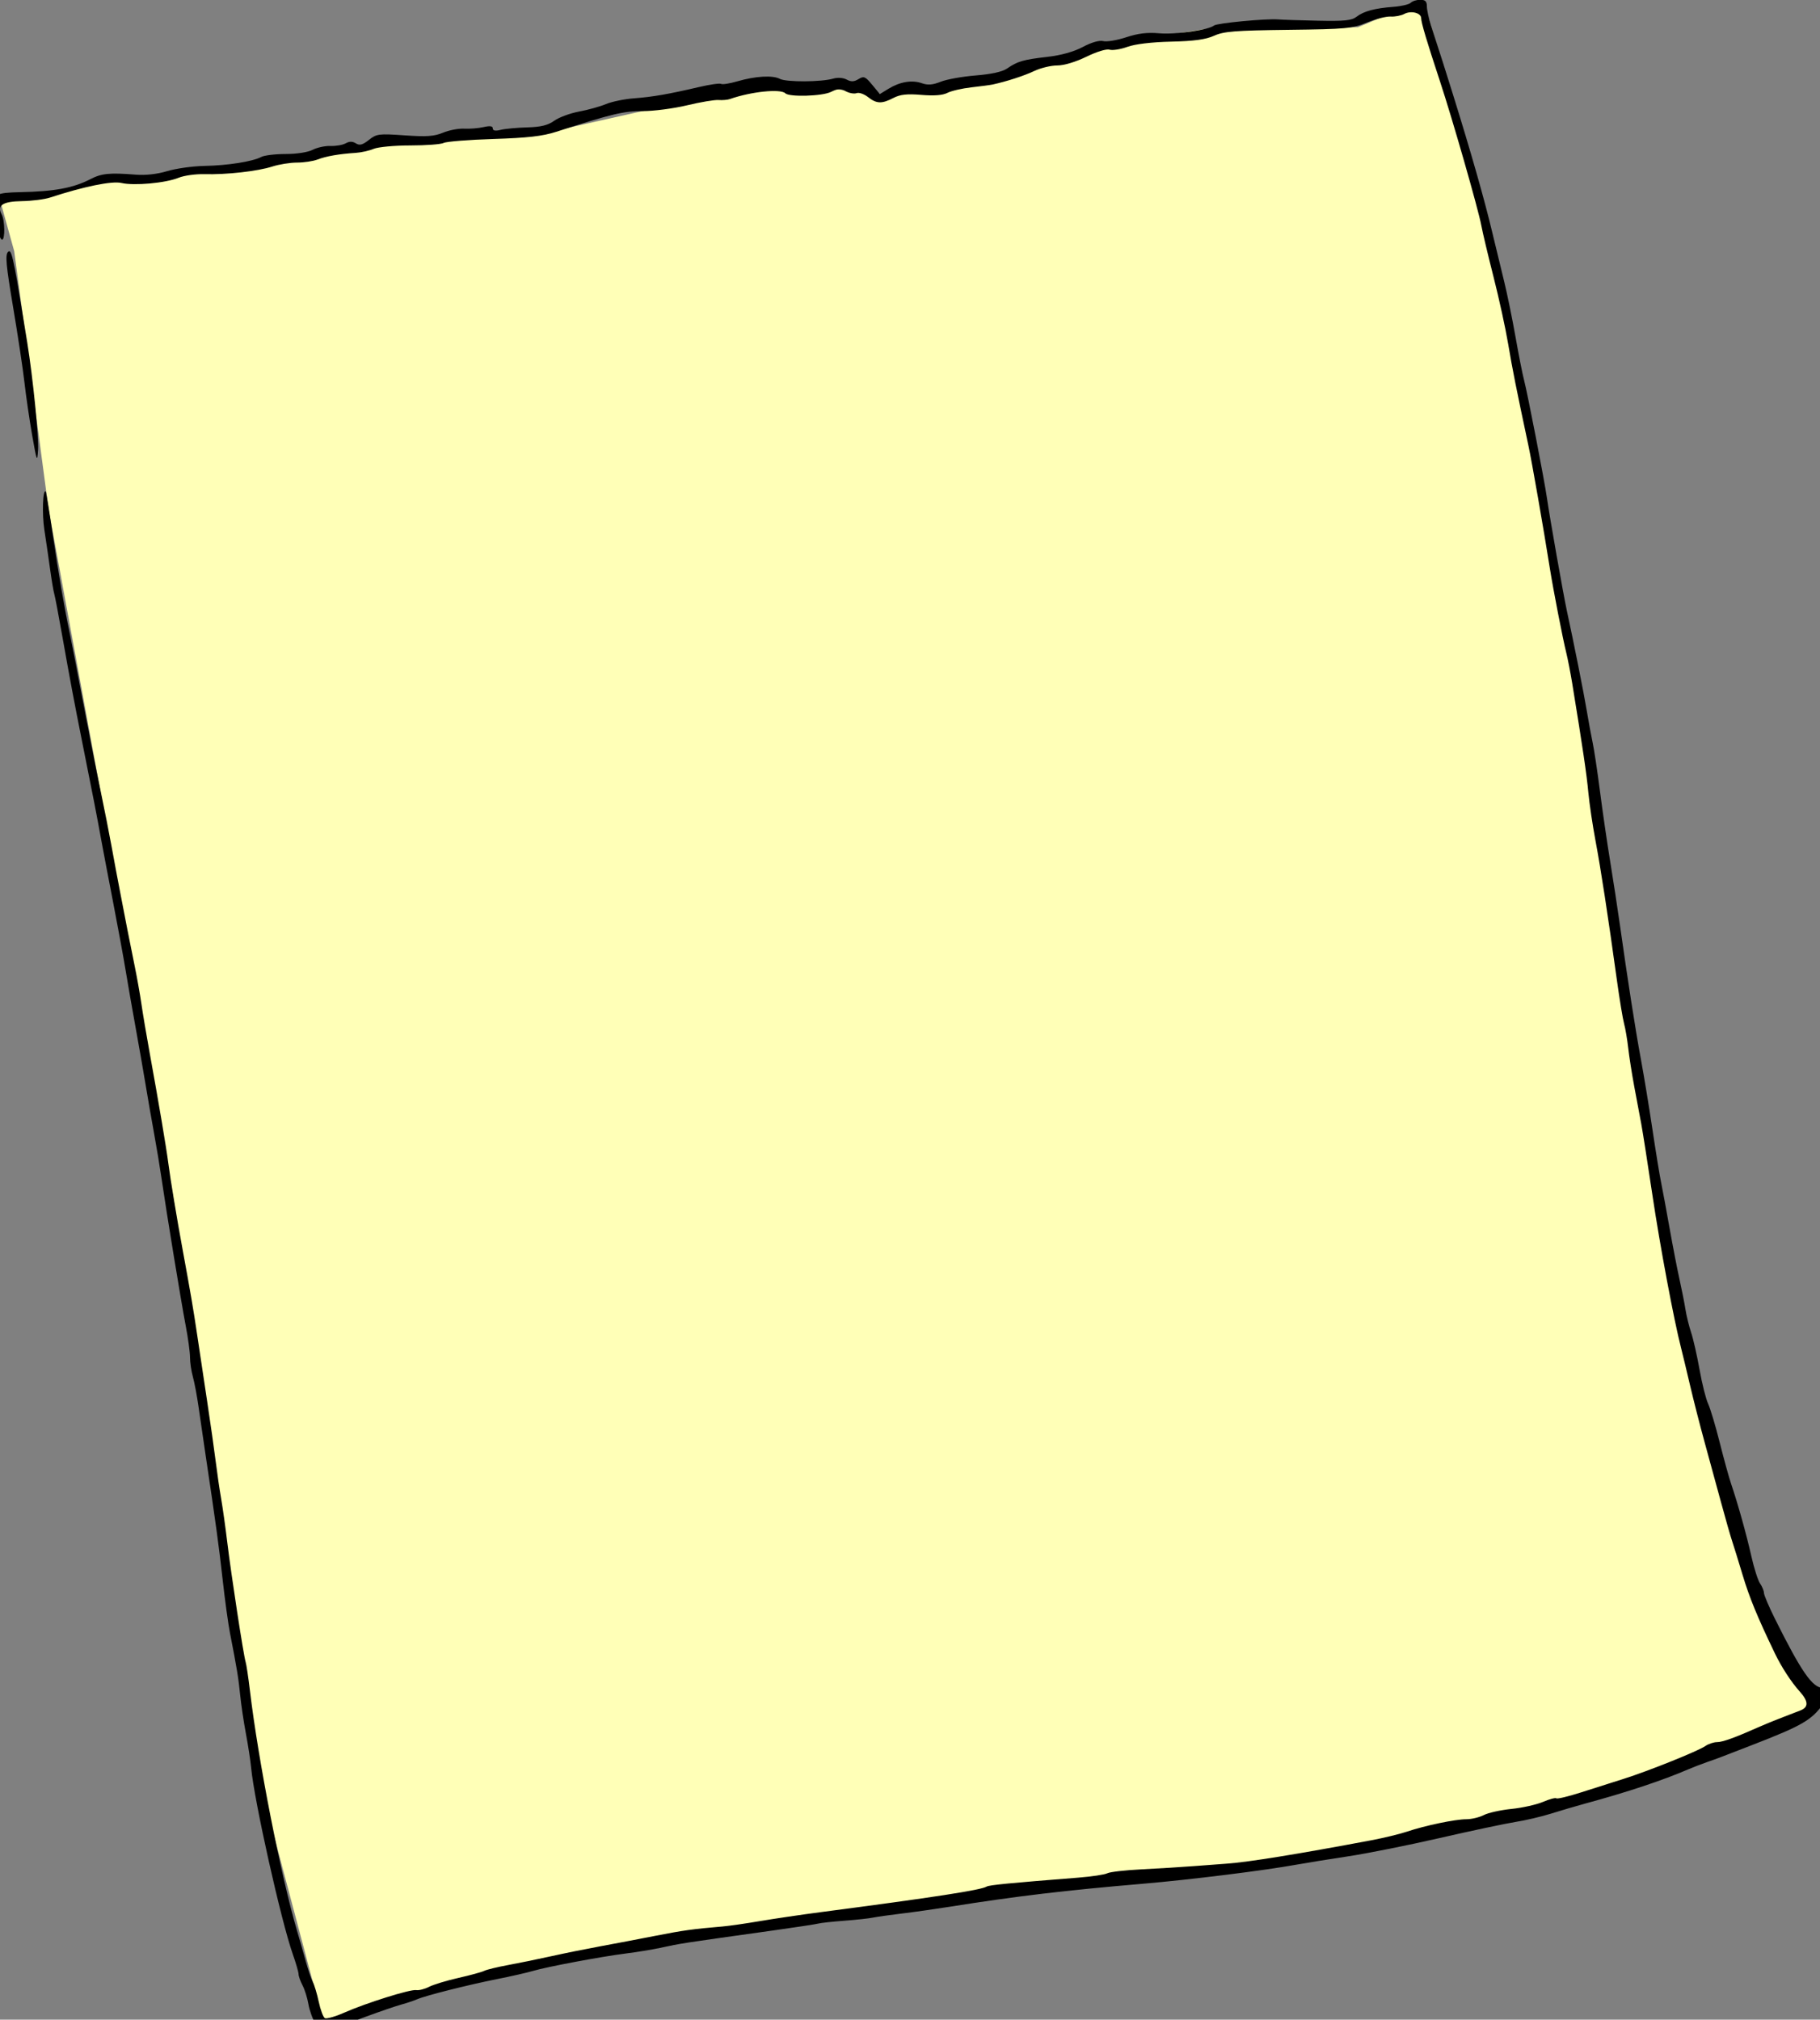 <?xml version="1.0" encoding="UTF-8"?>
<svg width="168.84mm" height="187.38mm" version="1.1" viewBox="0 0 168.84 187.38" xmlns="http://www.w3.org/2000/svg">
<rect x="0" y="0" width="168.84" height="187.38" fill="#808080" stroke="none"/>
<g transform="translate(289.27 13.678)">
<path d="m-276.35 79.327-8.412-45.75-3.192-23.961-1.322-4.761 4.924-0.615 6.155-1.436 11.284-0.615 14.156-2.667 14.771-1.026 20.105-4.513 10.558 1.075 8.932-1.075 15.387-4.103 9.232-1.436 2.872 0.41h7.591l6.045-2.53 1.751 5.608 6.77 26.465 5.95 31.184 7.181 46.161 3.283 16.002 4.513 18.875 4.924 10.463 2.462 3.077-3.077 2.052-21.131 7.386-24.619 5.334-18.669 2.052-21.747 2.667-21.131 2.872-28.517 7.181-5.334-20.105-8.412-55.393z" fill="#ffffb7" fill-rule="evenodd"/>
<path transform="scale(.265)" d="m-594.37-51.695c-1.265 0-2.772 0.473-3.348 1.049-0.576 0.576-3.253 1.212-5.949 1.414-6.643 0.499-10.495 1.528-13.016 3.477-1.719 1.329-4.234 1.588-13.5 1.393-6.263-0.132-12.514-0.332-13.889-0.445-4.242-0.35-21.442 1.273-22.5 2.123-1.975 1.587-13.567 3.232-19.227 2.728-4.13-0.367-7.413 0.029-11.537 1.391-3.17 1.047-6.774 1.65-8.01 1.34-1.398-0.351-4.1 0.421-7.158 2.047-3.181 1.692-7.582 2.918-12.49 3.481-8.364 0.958-10.386 1.546-14.078 4.098-1.608 1.111-5.511 1.968-10.943 2.402-4.644 0.372-10.149 1.359-12.234 2.193-2.819 1.128-4.525 1.261-6.646 0.521-3.467-1.209-7.648-0.506-11.67 1.959l-3.006 1.842-2.695-3.256c-2.404-2.902-2.922-3.117-4.773-1.982-1.56 0.956-2.592 0.998-4.146 0.166-1.229-0.658-3.149-0.793-4.727-0.33-4.125 1.21-16.431 1.267-18.658 0.086-2.511-1.331-8.545-0.986-14.873 0.854-2.68 0.779-5.247 1.185-5.705 0.902-0.458-0.283-3.89 0.201-7.627 1.076-10.741 2.515-16.341 3.488-22.867 3.975-3.341 0.249-7.77 1.162-9.84 2.027-2.07 0.865-6.3 2.04-9.4 2.613-3.1 0.573-6.998 2.014-8.662 3.201-2.259 1.612-4.67 2.203-9.525 2.336-3.575 0.098-7.737 0.487-9.25 0.865-1.851 0.463-2.75 0.297-2.75-0.508 0-0.834-0.984-0.971-3.25-0.457-1.788 0.406-4.85 0.652-6.807 0.549-1.957-0.103-5.281 0.534-7.387 1.414-3.062 1.28-5.753 1.465-13.443 0.926-9.019-0.632-9.791-0.533-12.482 1.596-2.222 1.758-3.251 2.029-4.564 1.209-1.185-0.74-2.26-0.744-3.568-0.012-1.03 0.576-3.41 0.991-5.287 0.92-1.877-0.071-4.695 0.535-6.262 1.346-1.667 0.862-5.594 1.473-9.465 1.473-3.639 0-7.472 0.46-8.521 1.022-3.019 1.616-11.719 2.993-19.881 3.148-4.128 0.078-9.999 0.898-13.045 1.82-3.494 1.058-7.568 1.515-11.037 1.238-9.116-0.727-11.959-0.448-15.814 1.547-6.036 3.124-12.584 4.339-24.686 4.584-8.251 0.167-9.5 0.782-9.5 4.686 0 3.805 2.188 11.955 3.209 11.955 1.101 0 0.995-6.751-0.139-8.869-1.702-3.18 0.365-4.527 7.115-4.637 3.474-0.056 7.889-0.617 9.814-1.246 11.894-3.887 21.664-5.886 24.99-5.111 4.449 1.036 15.441 0.038 20.002-1.816 1.92-0.781 5.97-1.351 9-1.266 7.702 0.216 18.716-1.017 23.793-2.664 2.357-0.765 6.266-1.391 8.686-1.391 2.42 0 5.667-0.488 7.215-1.086 2.978-1.151 7.537-1.944 13.314-2.314 1.925-0.123 4.768-0.759 6.316-1.412 1.548-0.653 7.314-1.188 12.814-1.188 5.5 0 10.759-0.396 11.686-0.881 0.926-0.485 8.759-1.106 17.406-1.381 11.994-0.381 17.211-0.979 22-2.522 19.614-6.317 23.517-7.25 30.277-7.24 3.85 0.006 10.825-0.907 15.5-2.029 4.675-1.122 9.625-1.954 11-1.85 1.375 0.105 3.175-0.049 4-0.34 7.372-2.601 17.748-3.678 19.412-2.014 1.367 1.367 12.995 1.014 15.975-0.484 2.337-1.175 3.324-1.218 5.184-0.223 1.263 0.676 2.972 0.97 3.799 0.652 0.827-0.317 2.615 0.298 3.975 1.367 3.012 2.369 4.812 2.434 8.906 0.316 2.386-1.234 4.76-1.493 9.807-1.07 4.434 0.372 7.476 0.134 9.102-0.709 1.343-0.697 5.12-1.566 8.393-1.934 3.273-0.368 6.624-0.816 7.449-0.996 4.917-1.071 11.032-3.058 14.566-4.734 2.236-1.061 5.844-1.93 8.016-1.93 2.371-1e-6 6.452-1.221 10.215-3.057 3.638-1.775 7.048-2.809 8.127-2.467 1.022 0.325 3.819-0.12 6.217-0.986 2.73-0.987 8.471-1.671 15.359-1.832 8.022-0.187 12.083-0.746 15-2.062 3.396-1.533 7.32-1.845 26-2.072 20.258-0.246 22.435-0.447 27.5-2.541 3.025-1.25 6.753-2.2 8.283-2.109 1.53 0.09 3.684-0.32 4.787-0.91 2.377-1.272 5.93-0.379 5.93 1.49 0 1.53 1.933 8.014 6.568 22.047 4.359 13.196 13.425 44.813 14.48 50.5 0.459 2.475 2.384 10.575 4.277 18 1.894 7.425 4.201 18 5.127 23.5 1.525 9.056 2.841 15.658 7.074 35.5 1.251 5.862 5.26 28.815 7.512 43 1.188 7.485 4.512 24.603 5.729 29.5 0.547 2.2 1.508 7.15 2.137 11 3.669 22.474 5.039 31.751 5.611 38 0.352 3.85 1.489 11.5 2.525 17 1.865 9.894 4.295 25.74 7.514 49 0.913 6.6 2.031 13.35 2.484 15 0.453 1.65 1.103 5.475 1.443 8.5 0.341 3.025 1.293 9.1 2.117 13.5 0.824 4.4 1.92 10.25 2.436 13 0.516 2.75 2.278 14 3.918 25 2.657 17.816 7.531 43.824 10.027 53.5 0.497 1.925 1.903 7.775 3.125 13 1.222 5.225 3.524 14.225 5.115 20 1.592 5.775 4.174 15.225 5.74 21 1.566 5.775 3.303 11.85 3.859 13.5 0.556 1.65 2.226 7.05 3.711 12 2.37 7.901 5.192 14.76 11.305 27.457 2.303 4.785 5.72 10.028 8.674 13.311 3.088 3.432 3.164 5.515 0.24 6.644-1.238 0.478-4.275 1.651-6.75 2.606-2.475 0.954-5.85 2.337-7.5 3.072-8.53 3.802-12.963 5.41-14.904 5.41-1.183 0-3.038 0.62-4.123 1.377-2.501 1.745-19.935 8.753-28.473 11.445-3.575 1.127-10.241 3.249-14.814 4.715-4.574 1.466-8.552 2.43-8.842 2.141-0.289-0.289-2.398 0.27-4.686 1.244-2.287 0.974-7.254 2.084-11.037 2.467-3.784 0.382-8.148 1.35-9.699 2.152-1.552 0.802-4.306 1.459-6.121 1.459-3.894 0-14.445 2.207-20.801 4.35-2.475 0.835-8.1 2.196-12.5 3.023-25.949 4.882-43.002 7.64-50.5 8.17-1.925 0.136-7.1 0.525-11.5 0.863-4.4 0.338-12.664 0.849-18.365 1.133-5.702 0.284-11.102 0.902-12 1.375-0.898 0.473-5.46 1.162-10.135 1.529-24.108 1.895-31.245 2.59-32.129 3.137-1.965 1.214-18.362 3.742-57.871 8.918-6.875 0.901-16.55 2.327-21.5 3.17-4.95 0.843-10.8 1.685-13 1.873-10.485 0.894-13.73 1.344-23.5 3.258-5.775 1.131-14.55 2.801-19.5 3.711-4.95 0.91-12.6 2.456-17 3.438-4.4 0.982-11.15 2.364-15 3.072-3.85 0.708-7.675 1.636-8.5 2.061-0.825 0.424-4.875 1.533-9 2.463-4.125 0.93-8.761 2.336-10.303 3.127-1.542 0.79-3.569 1.308-4.502 1.15-2.062-0.349-17.568 4.516-25.33 7.947-3.1 1.37-6.102 2.205-6.67 1.853-0.568-0.351-1.521-2.92-2.119-5.707-0.598-2.787-1.53-5.895-2.072-6.908-0.542-1.013-1.644-4.241-2.447-7.174-0.803-2.933-2.194-7.807-3.09-10.832-5.6-18.904-13.598-59.667-16.48-83.996-0.554-4.673-1.236-9.222-1.518-10.107-0.722-2.273-5.054-30.538-6.422-41.896-0.629-5.225-1.592-12.077-2.141-15.229-0.548-3.151-1.403-9.001-1.899-13-0.495-3.999-1.855-13.571-3.023-21.271-1.168-7.7-2.723-18.05-3.455-23-1.317-8.907-2.347-14.945-5.031-29.5-2.055-11.144-4.326-24.84-5.057-30.5-0.728-5.642-3.389-21.409-6.5-38.5-1.151-6.325-2.48-14.2-2.953-17.5s-1.555-9.375-2.406-13.5c-0.851-4.125-1.978-9.75-2.504-12.5-0.526-2.75-1.657-8.6-2.514-13s-2.205-11.6-2.996-16c-0.791-4.4-2.571-13.4-3.955-20-1.384-6.6-4.133-20.55-6.107-31s-4.023-21.025-4.551-23.5c-1.843-8.634-3.903-20.604-6.025-35-1.176-7.975-2.263-14.632-2.414-14.795-1.04-1.121-1.363 7.712-0.49 13.396 0.583 3.795 1.492 10.03 2.018 13.857s1.171 7.652 1.434 8.5c0.263 0.848 1.59 7.841 2.947 15.541 2.337 13.254 4.172 23.024 6.67 35.5 4.139 20.677 5.276 26.521 6.951 35.75 0.574 3.163 2.396 12.725 4.051 21.25 1.655 8.525 3.638 19.325 4.406 24 0.769 4.675 2.341 13.675 3.492 20 1.151 6.325 2.723 15.325 3.494 20s2.103 12.325 2.959 17c0.856 4.675 2.011 11.65 2.568 15.5 1.697 11.722 6.916 43.525 8.496 51.771 0.819 4.274 1.491 9.224 1.494 11 0 1.776 0.459 4.859 1.012 6.85 0.553 1.991 1.442 6.716 1.977 10.5 0.534 3.784 1.645 11.379 2.467 16.879 3.632 24.296 4.654 31.774 5.992 43.797 0.783 7.038 1.928 15.363 2.543 18.5 2.399 12.247 3.002 15.918 3.57 21.703 0.324 3.3 1.226 9.375 2.004 13.5 0.778 4.125 1.605 9.525 1.838 12 1.09 11.599 10.474 53.594 14.574 65.227 1.11 3.149 2.022 6.299 2.025 7 3e-3 0.701 0.631 2.476 1.397 3.943 0.766 1.468 1.691 4.428 2.055 6.582 0.364 2.154 1.503 5.3 2.531 6.99 2.122 3.489 0.162 3.791 18.012-2.772 4.675-1.719 10.075-3.563 12-4.096 1.925-0.533 4.4-1.361 5.5-1.84 2.982-1.298 17.777-5.033 28-7.068 4.95-0.986 10.575-2.265 12.5-2.842 4.748-1.423 23.9-5.024 32.5-6.111 3.85-0.487 9.25-1.367 12-1.957 7.764-1.665 6.722-1.505 39.5-6.094 7.975-1.116 15.175-2.217 16-2.445 0.825-0.228 4.897-0.671 9.049-0.984 4.152-0.314 8.652-0.8 10-1.082 1.349-0.282 5.826-0.919 9.951-1.414 4.125-0.495 11.775-1.577 17-2.406 23.443-3.719 40.247-5.721 67.5-8.039 16.71-1.421 42.52-4.631 54-6.717 3.3-0.6 11.4-1.905 18-2.9 6.6-0.995 21-3.876 32-6.4 11-2.524 22.925-5.054 26.5-5.623 3.575-0.569 9.2-1.889 12.5-2.932 3.3-1.043 8.7-2.63 12-3.527 14.697-3.996 26.96-8.072 36-11.965 1.65-0.711 4.575-1.84 6.5-2.51 3.943-1.372 4.258-1.491 16-6.053 17.294-6.718 20.526-8.576 24.656-14.174 2.982-4.043 2.969-5.791-0.039-5.791-3.627 0-7.56-5.671-16.783-24.207-2.11-4.24-3.836-8.304-3.836-9.029 0-0.725-0.608-2.206-1.352-3.291-0.744-1.085-2.11-5.348-3.037-9.473-1.733-7.714-4.735-18.452-7.127-25.5-0.747-2.2-2.544-8.725-3.996-14.5-1.452-5.775-3.272-11.85-4.045-13.5-0.773-1.65-2.116-6.997-2.982-11.883-0.867-4.886-2.192-10.736-2.947-13-0.755-2.264-1.653-5.917-1.994-8.117-0.342-2.2-1.277-6.925-2.076-10.5-0.799-3.575-2.37-11.675-3.492-18-1.122-6.325-2.456-13.525-2.967-16-0.511-2.475-1.869-10.8-3.018-18.5-1.149-7.7-2.975-18.791-4.059-24.646-1.927-10.413-4.565-27.322-7.391-47.354-0.776-5.5-2.295-15.4-3.373-22-1.078-6.6-2.681-17.625-3.562-24.5-0.882-6.875-2.034-14.525-2.561-17-0.527-2.475-1.441-7.425-2.031-11-0.993-6.017-4.66-24.444-6.967-35-1.199-5.488-5.992-32.601-6.982-39.5-0.929-6.471-6.849-36.953-8.059-41.5-0.512-1.925-1.843-8.675-2.959-15-1.116-6.325-2.914-15.1-3.998-19.5-1.084-4.4-2.936-12.05-4.117-17-2.798-11.731-7.457-28.079-13.818-48.5-2.766-8.879-3.973-12.665-7.643-24-0.801-2.475-1.454-5.513-1.451-6.75 4e-3 -1.683-0.575-2.25-2.295-2.25zm-493.95 88.041c-0.147-0.02-0.294 0.073-0.451 0.23-1.031 1.03-0.696 4.695 1.758 19.25 1.667 9.888 3.463 21.804 3.99 26.479 0.527 4.675 1.743 13 2.703 18.5 1.61 9.218 1.771 9.62 2.057 5.121 0.29-4.568-1.787-25.227-3.783-37.621-4.23-26.258-5.243-31.822-6.274-31.959z"/>
</g>
</svg>
